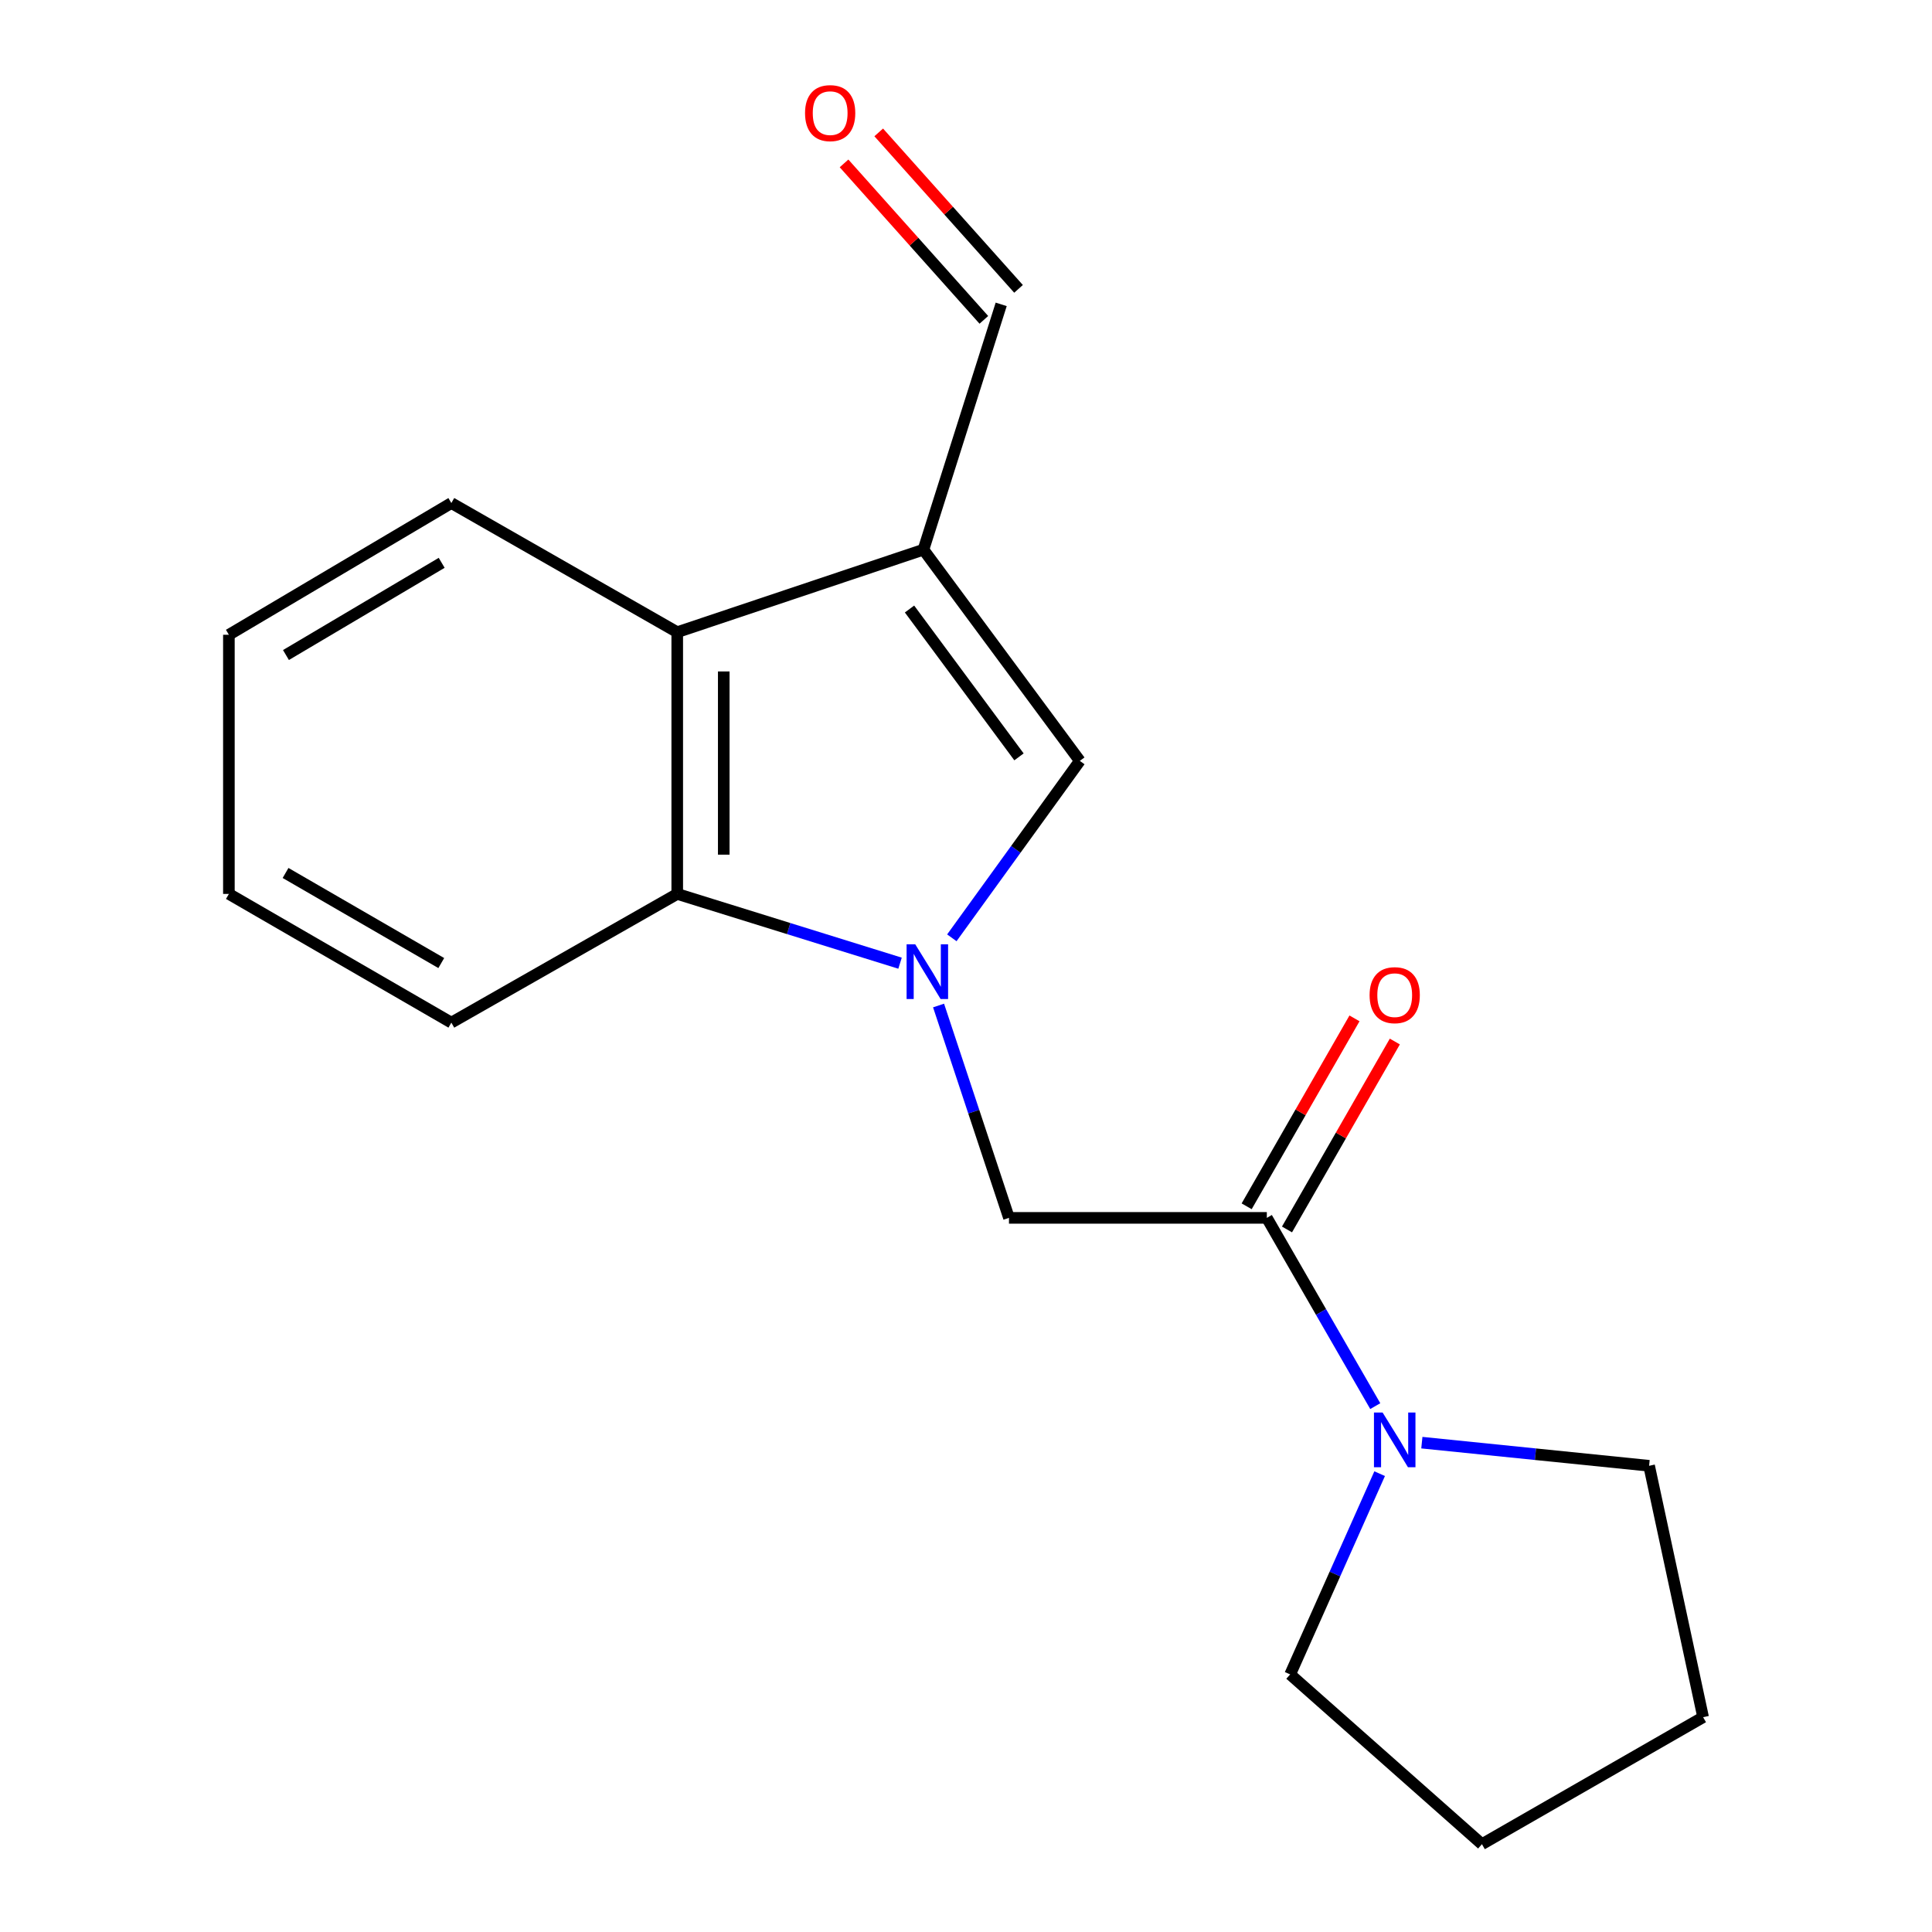 <?xml version='1.0' encoding='iso-8859-1'?>
<svg version='1.1' baseProfile='full'
              xmlns='http://www.w3.org/2000/svg'
                      xmlns:rdkit='http://www.rdkit.org/xml'
                      xmlns:xlink='http://www.w3.org/1999/xlink'
                  xml:space='preserve'
width='1000px' height='1000px' viewBox='0 0 1000 1000'>
<!-- END OF HEADER -->
<rect style='opacity:1.0;fill:#FFFFFF;stroke:none' width='1000' height='1000' x='0' y='0'> </rect>
<path class='bond-1' d='M 492.669,485.41 L 525.792,439.618' style='fill:none;fill-rule:evenodd;stroke:#0000FF;stroke-width:6px;stroke-linecap:butt;stroke-linejoin:miter;stroke-opacity:1' />
<path class='bond-1' d='M 525.792,439.618 L 558.915,393.826' style='fill:none;fill-rule:evenodd;stroke:#000000;stroke-width:6px;stroke-linecap:butt;stroke-linejoin:miter;stroke-opacity:1' />
<path class='bond-2' d='M 465.862,498.544 L 408.2,480.618' style='fill:none;fill-rule:evenodd;stroke:#0000FF;stroke-width:6px;stroke-linecap:butt;stroke-linejoin:miter;stroke-opacity:1' />
<path class='bond-2' d='M 408.2,480.618 L 350.538,462.692' style='fill:none;fill-rule:evenodd;stroke:#000000;stroke-width:6px;stroke-linecap:butt;stroke-linejoin:miter;stroke-opacity:1' />
<path class='bond-5' d='M 485.799,520.453 L 504.021,575.412' style='fill:none;fill-rule:evenodd;stroke:#0000FF;stroke-width:6px;stroke-linecap:butt;stroke-linejoin:miter;stroke-opacity:1' />
<path class='bond-5' d='M 504.021,575.412 L 522.242,630.37' style='fill:none;fill-rule:evenodd;stroke:#000000;stroke-width:6px;stroke-linecap:butt;stroke-linejoin:miter;stroke-opacity:1' />
<path class='bond-0' d='M 477.972,284.502 L 558.915,393.826' style='fill:none;fill-rule:evenodd;stroke:#000000;stroke-width:6px;stroke-linecap:butt;stroke-linejoin:miter;stroke-opacity:1' />
<path class='bond-0' d='M 470.765,315.226 L 527.426,391.753' style='fill:none;fill-rule:evenodd;stroke:#000000;stroke-width:6px;stroke-linecap:butt;stroke-linejoin:miter;stroke-opacity:1' />
<path class='bond-7' d='M 477.972,284.502 L 518.216,157.536' style='fill:none;fill-rule:evenodd;stroke:#000000;stroke-width:6px;stroke-linecap:butt;stroke-linejoin:miter;stroke-opacity:1' />
<path class='bond-18' d='M 477.972,284.502 L 350.538,327.22' style='fill:none;fill-rule:evenodd;stroke:#000000;stroke-width:6px;stroke-linecap:butt;stroke-linejoin:miter;stroke-opacity:1' />
<path class='bond-4' d='M 350.538,462.692 L 350.538,327.22' style='fill:none;fill-rule:evenodd;stroke:#000000;stroke-width:6px;stroke-linecap:butt;stroke-linejoin:miter;stroke-opacity:1' />
<path class='bond-4' d='M 374.613,442.372 L 374.613,347.541' style='fill:none;fill-rule:evenodd;stroke:#000000;stroke-width:6px;stroke-linecap:butt;stroke-linejoin:miter;stroke-opacity:1' />
<path class='bond-12' d='M 350.538,462.692 L 233.617,529.312' style='fill:none;fill-rule:evenodd;stroke:#000000;stroke-width:6px;stroke-linecap:butt;stroke-linejoin:miter;stroke-opacity:1' />
<path class='bond-3' d='M 655.708,630.37 L 522.242,630.37' style='fill:none;fill-rule:evenodd;stroke:#000000;stroke-width:6px;stroke-linecap:butt;stroke-linejoin:miter;stroke-opacity:1' />
<path class='bond-6' d='M 655.708,630.37 L 683.77,679.09' style='fill:none;fill-rule:evenodd;stroke:#000000;stroke-width:6px;stroke-linecap:butt;stroke-linejoin:miter;stroke-opacity:1' />
<path class='bond-6' d='M 683.77,679.09 L 711.833,727.81' style='fill:none;fill-rule:evenodd;stroke:#0000FF;stroke-width:6px;stroke-linecap:butt;stroke-linejoin:miter;stroke-opacity:1' />
<path class='bond-8' d='M 666.148,636.361 L 694.055,587.725' style='fill:none;fill-rule:evenodd;stroke:#000000;stroke-width:6px;stroke-linecap:butt;stroke-linejoin:miter;stroke-opacity:1' />
<path class='bond-8' d='M 694.055,587.725 L 721.962,539.09' style='fill:none;fill-rule:evenodd;stroke:#FF0000;stroke-width:6px;stroke-linecap:butt;stroke-linejoin:miter;stroke-opacity:1' />
<path class='bond-8' d='M 645.267,624.38 L 673.174,575.744' style='fill:none;fill-rule:evenodd;stroke:#000000;stroke-width:6px;stroke-linecap:butt;stroke-linejoin:miter;stroke-opacity:1' />
<path class='bond-8' d='M 673.174,575.744 L 701.081,527.108' style='fill:none;fill-rule:evenodd;stroke:#FF0000;stroke-width:6px;stroke-linecap:butt;stroke-linejoin:miter;stroke-opacity:1' />
<path class='bond-13' d='M 350.538,327.22 L 233.617,260.374' style='fill:none;fill-rule:evenodd;stroke:#000000;stroke-width:6px;stroke-linecap:butt;stroke-linejoin:miter;stroke-opacity:1' />
<path class='bond-10' d='M 714.105,762.768 L 690.945,814.721' style='fill:none;fill-rule:evenodd;stroke:#0000FF;stroke-width:6px;stroke-linecap:butt;stroke-linejoin:miter;stroke-opacity:1' />
<path class='bond-10' d='M 690.945,814.721 L 667.785,866.674' style='fill:none;fill-rule:evenodd;stroke:#000000;stroke-width:6px;stroke-linecap:butt;stroke-linejoin:miter;stroke-opacity:1' />
<path class='bond-11' d='M 735.948,746.715 L 794.76,752.701' style='fill:none;fill-rule:evenodd;stroke:#0000FF;stroke-width:6px;stroke-linecap:butt;stroke-linejoin:miter;stroke-opacity:1' />
<path class='bond-11' d='M 794.76,752.701 L 853.572,758.687' style='fill:none;fill-rule:evenodd;stroke:#000000;stroke-width:6px;stroke-linecap:butt;stroke-linejoin:miter;stroke-opacity:1' />
<path class='bond-9' d='M 527.192,149.515 L 491.007,109.023' style='fill:none;fill-rule:evenodd;stroke:#000000;stroke-width:6px;stroke-linecap:butt;stroke-linejoin:miter;stroke-opacity:1' />
<path class='bond-9' d='M 491.007,109.023 L 454.823,68.531' style='fill:none;fill-rule:evenodd;stroke:#FF0000;stroke-width:6px;stroke-linecap:butt;stroke-linejoin:miter;stroke-opacity:1' />
<path class='bond-9' d='M 509.241,165.557 L 473.056,125.065' style='fill:none;fill-rule:evenodd;stroke:#000000;stroke-width:6px;stroke-linecap:butt;stroke-linejoin:miter;stroke-opacity:1' />
<path class='bond-9' d='M 473.056,125.065 L 436.872,84.572' style='fill:none;fill-rule:evenodd;stroke:#FF0000;stroke-width:6px;stroke-linecap:butt;stroke-linejoin:miter;stroke-opacity:1' />
<path class='bond-15' d='M 667.785,866.674 L 767.052,954.545' style='fill:none;fill-rule:evenodd;stroke:#000000;stroke-width:6px;stroke-linecap:butt;stroke-linejoin:miter;stroke-opacity:1' />
<path class='bond-14' d='M 853.572,758.687 L 881.526,888.809' style='fill:none;fill-rule:evenodd;stroke:#000000;stroke-width:6px;stroke-linecap:butt;stroke-linejoin:miter;stroke-opacity:1' />
<path class='bond-16' d='M 233.617,529.312 L 118.474,462.692' style='fill:none;fill-rule:evenodd;stroke:#000000;stroke-width:6px;stroke-linecap:butt;stroke-linejoin:miter;stroke-opacity:1' />
<path class='bond-16' d='M 228.402,498.481 L 147.802,451.847' style='fill:none;fill-rule:evenodd;stroke:#000000;stroke-width:6px;stroke-linecap:butt;stroke-linejoin:miter;stroke-opacity:1' />
<path class='bond-19' d='M 233.617,260.374 L 118.474,328.558' style='fill:none;fill-rule:evenodd;stroke:#000000;stroke-width:6px;stroke-linecap:butt;stroke-linejoin:miter;stroke-opacity:1' />
<path class='bond-19' d='M 228.612,291.316 L 148.013,339.045' style='fill:none;fill-rule:evenodd;stroke:#000000;stroke-width:6px;stroke-linecap:butt;stroke-linejoin:miter;stroke-opacity:1' />
<path class='bond-20' d='M 881.526,888.809 L 767.052,954.545' style='fill:none;fill-rule:evenodd;stroke:#000000;stroke-width:6px;stroke-linecap:butt;stroke-linejoin:miter;stroke-opacity:1' />
<path class='bond-17' d='M 118.474,462.692 L 118.474,328.558' style='fill:none;fill-rule:evenodd;stroke:#000000;stroke-width:6px;stroke-linecap:butt;stroke-linejoin:miter;stroke-opacity:1' />
<path  class='atom-0' d='M 473.732 488.777
L 483.012 503.777
Q 483.932 505.257, 485.412 507.937
Q 486.892 510.617, 486.972 510.777
L 486.972 488.777
L 490.732 488.777
L 490.732 517.097
L 486.852 517.097
L 476.892 500.697
Q 475.732 498.777, 474.492 496.577
Q 473.292 494.377, 472.932 493.697
L 472.932 517.097
L 469.252 517.097
L 469.252 488.777
L 473.732 488.777
' fill='#0000FF'/>
<path  class='atom-7' d='M 715.639 731.126
L 724.919 746.126
Q 725.839 747.606, 727.319 750.286
Q 728.799 752.966, 728.879 753.126
L 728.879 731.126
L 732.639 731.126
L 732.639 759.446
L 728.759 759.446
L 718.799 743.046
Q 717.639 741.126, 716.399 738.926
Q 715.199 736.726, 714.839 736.046
L 714.839 759.446
L 711.159 759.446
L 711.159 731.126
L 715.639 731.126
' fill='#0000FF'/>
<path  class='atom-9' d='M 708.899 515.094
Q 708.899 508.294, 712.259 504.494
Q 715.619 500.694, 721.899 500.694
Q 728.179 500.694, 731.539 504.494
Q 734.899 508.294, 734.899 515.094
Q 734.899 521.974, 731.499 525.894
Q 728.099 529.774, 721.899 529.774
Q 715.659 529.774, 712.259 525.894
Q 708.899 522.014, 708.899 515.094
M 721.899 526.574
Q 726.219 526.574, 728.539 523.694
Q 730.899 520.774, 730.899 515.094
Q 730.899 509.534, 728.539 506.734
Q 726.219 503.894, 721.899 503.894
Q 717.579 503.894, 715.219 506.694
Q 712.899 509.494, 712.899 515.094
Q 712.899 520.814, 715.219 523.694
Q 717.579 526.574, 721.899 526.574
' fill='#FF0000'/>
<path  class='atom-10' d='M 416.689 58.55
Q 416.689 51.75, 420.049 47.95
Q 423.409 44.15, 429.689 44.15
Q 435.969 44.15, 439.329 47.95
Q 442.689 51.75, 442.689 58.55
Q 442.689 65.43, 439.289 69.35
Q 435.889 73.23, 429.689 73.23
Q 423.449 73.23, 420.049 69.35
Q 416.689 65.47, 416.689 58.55
M 429.689 70.03
Q 434.009 70.03, 436.329 67.15
Q 438.689 64.23, 438.689 58.55
Q 438.689 52.99, 436.329 50.19
Q 434.009 47.35, 429.689 47.35
Q 425.369 47.35, 423.009 50.15
Q 420.689 52.95, 420.689 58.55
Q 420.689 64.27, 423.009 67.15
Q 425.369 70.03, 429.689 70.03
' fill='#FF0000'/>
</svg>
